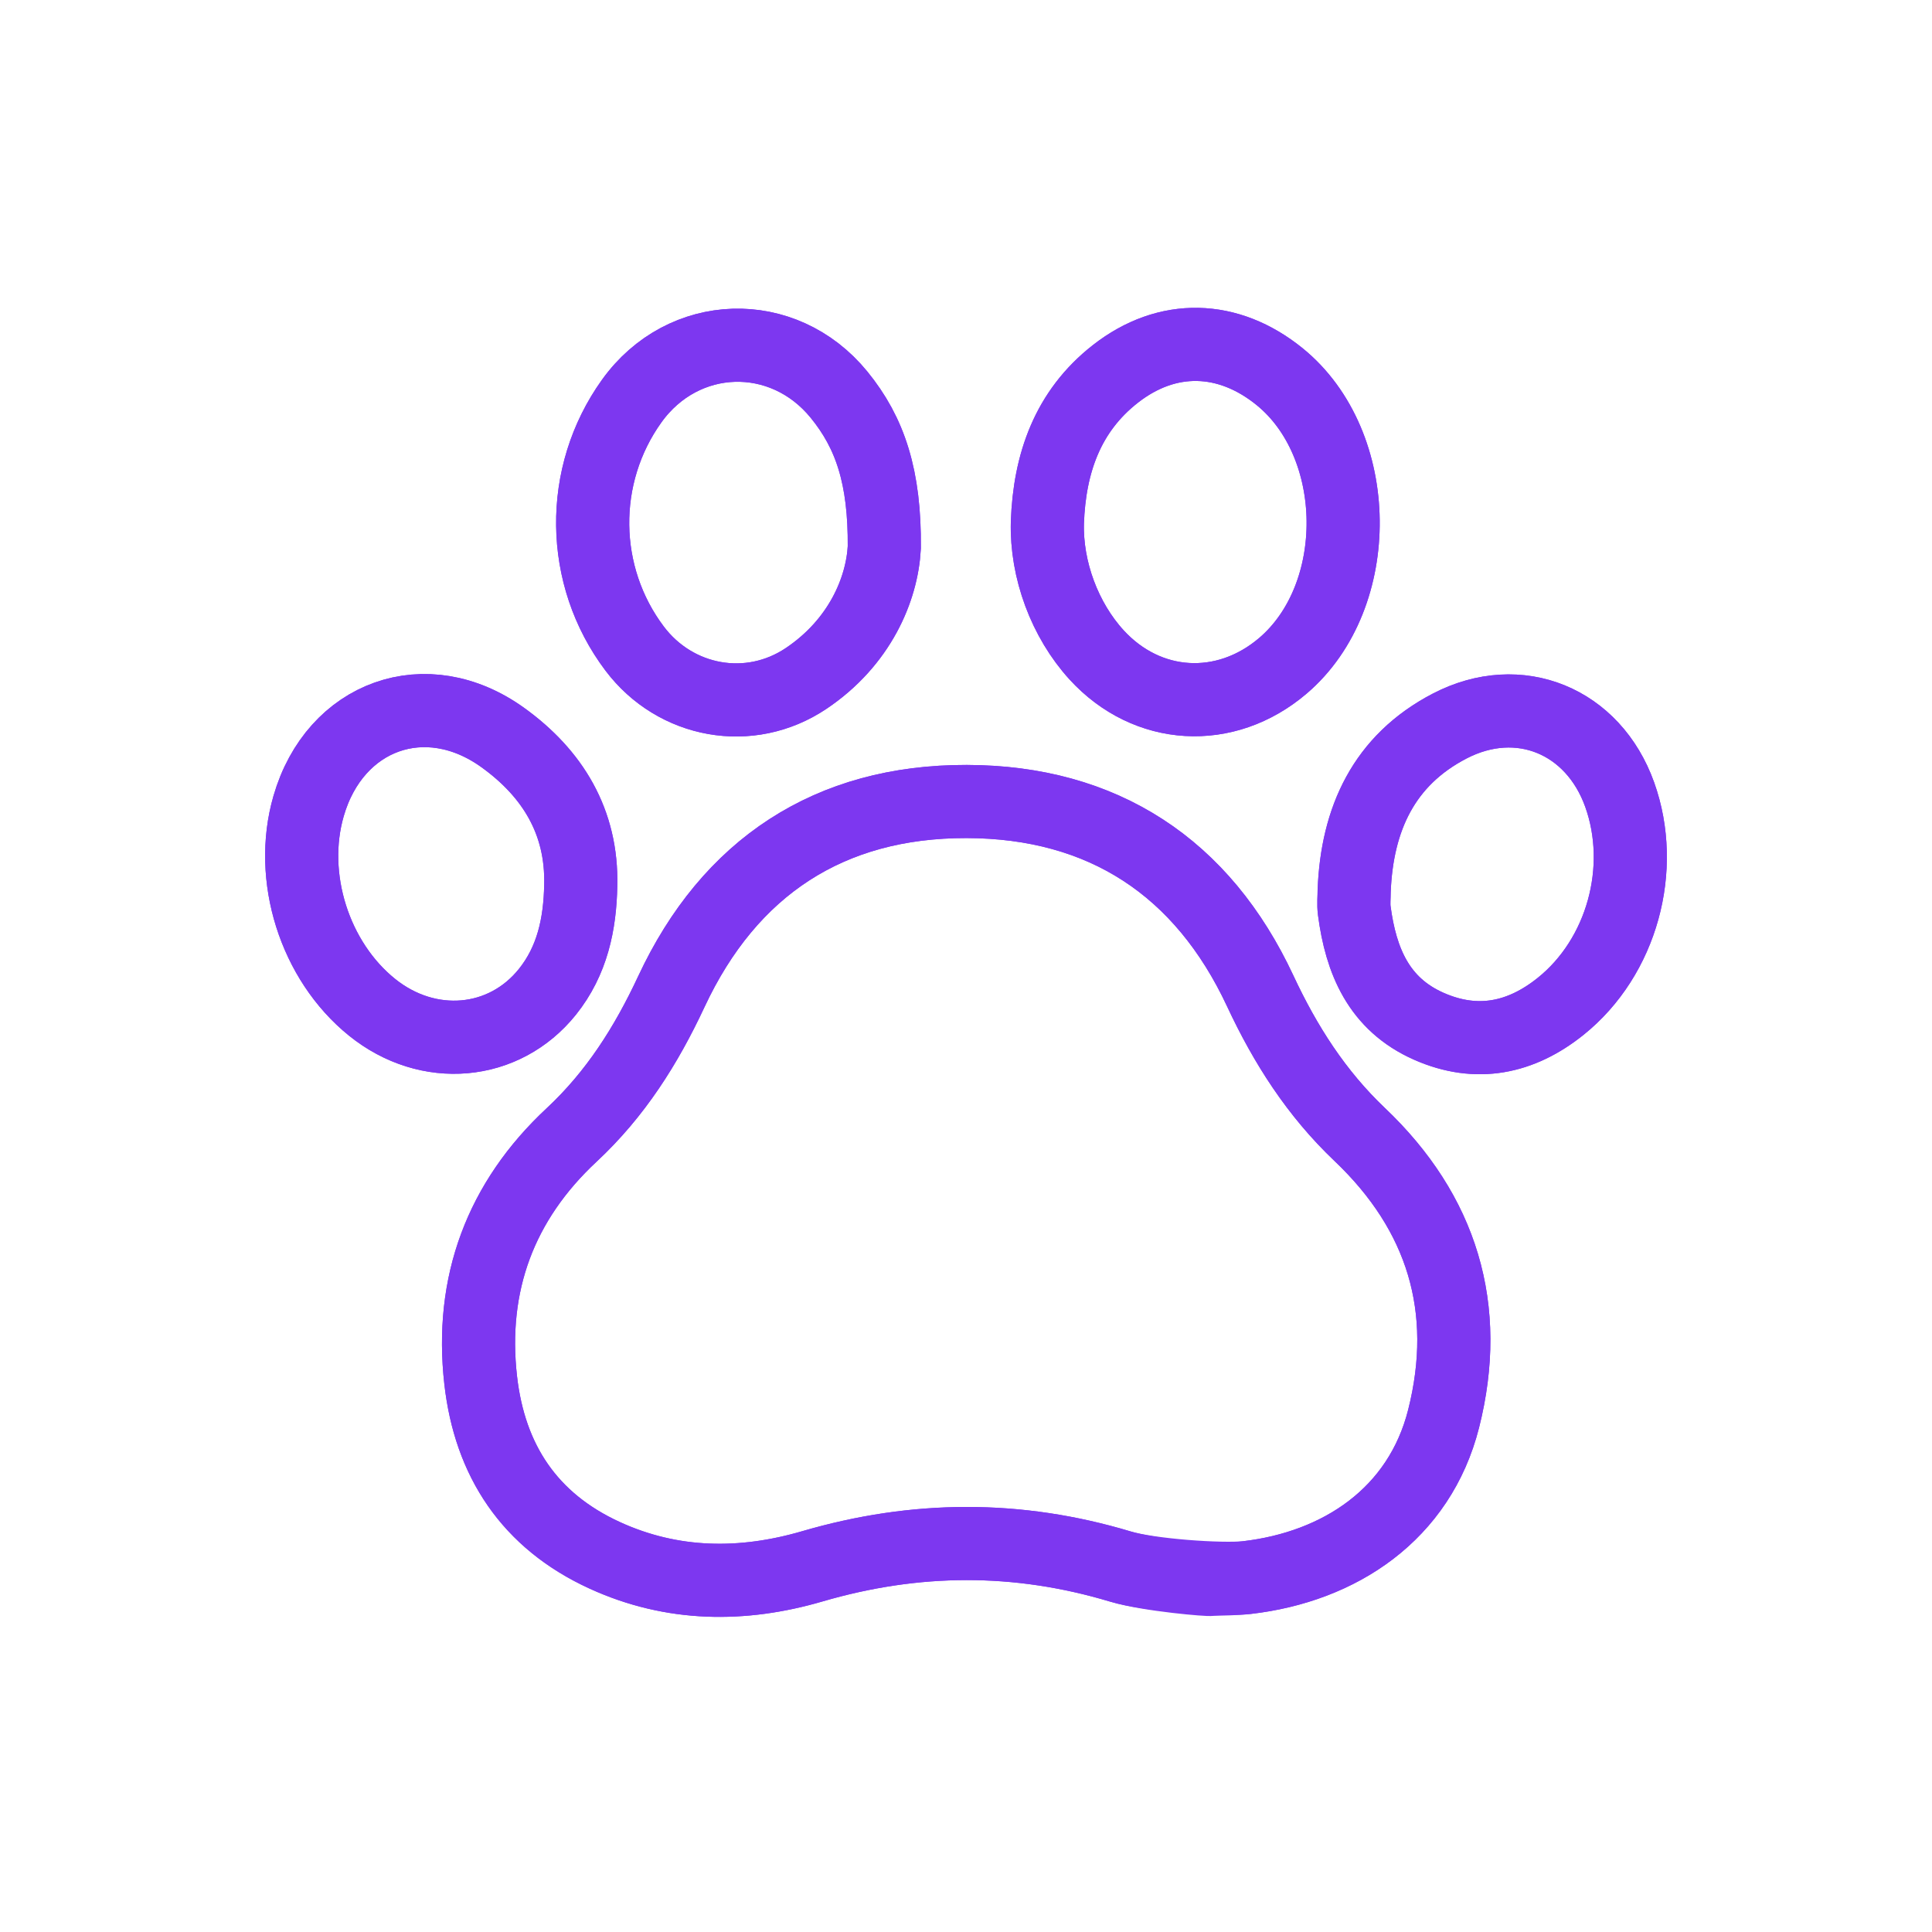 <?xml version="1.0" encoding="utf-8"?>
<!-- Generator: Adobe Illustrator 16.0.4, SVG Export Plug-In . SVG Version: 6.00 Build 0)  -->
<!DOCTYPE svg PUBLIC "-//W3C//DTD SVG 1.1//EN" "http://www.w3.org/Graphics/SVG/1.1/DTD/svg11.dtd">
<svg version="1.1" id="Ebene_1" xmlns="http://www.w3.org/2000/svg" xmlns:xlink="http://www.w3.org/1999/xlink" x="0px" y="0px"
	 width="317px" height="317px" viewBox="0 0 317 317" enable-background="new 0 0 317 317" xml:space="preserve">
<g>
	<g>
		<path fill="none" stroke="#7D37F0" stroke-width="12" stroke-miterlimit="10" d="M198.676,259.14
			c1.959-0.09,3.93-0.062,5.871-0.287c15.283-1.763,28.357-10.415,32.32-26.075c4.572-18.1-0.258-33.799-13.756-46.62
			c-7.139-6.785-12.203-14.719-16.334-23.562c-9.467-20.281-25.789-31.031-48.154-31.086c-22.543-0.054-38.941,10.791-48.465,31.188
			c-4.133,8.852-9.162,16.814-16.371,23.529c-11.66,10.862-16.709,24.443-14.916,40.245c1.49,13.148,7.992,23.065,20.346,28.722
			c11.105,5.086,22.629,5.148,34.057,1.81c16.941-4.949,33.664-5.046,50.57,0.034C188.588,258.463,198.652,259.286,198.676,259.14z
			 M171.855,85.719c-0.217,7.761,2.848,16.017,8.076,21.736c8.303,9.076,21.111,9.831,30.551,1.8
			c13.432-11.432,13.148-36.38-0.541-47.468c-8.398-6.803-18.383-7.115-26.916-0.449C175.156,67.484,172.199,76.06,171.855,85.719z
			 M145.096,89.812c0.092-11.509-2.289-18.757-7.438-25.062c-9.166-11.229-25.572-10.717-34.014,1.063
			c-8.713,12.157-8.51,28.673,0.49,40.609c6.699,8.875,18.869,11.111,28.133,4.896C141.072,105.408,144.727,96.69,145.096,89.812z
			 M95.287,145.29c0.26-10.452-4.623-18.389-12.77-24.261c-12.604-9.085-27.58-3.661-31.883,11.227
			c-3.371,11.637,0.971,25.405,10.41,33.017c9.199,7.42,21.658,6.338,28.779-2.541C93.908,157.629,95.166,151.62,95.287,145.29z
			 M222.191,146.127c0,1.096-0.127,2.207,0.016,3.284c1.086,8.231,4.006,15.351,12.246,18.984c7.871,3.471,15.121,1.93,21.609-3.271
			c10.074-8.075,14.035-22.618,9.693-34.746c-4.328-12.096-16.492-17.171-27.889-11.253
			C227.039,124.75,222.66,134.407,222.191,146.127z"/>
		<path fill-rule="evenodd" clip-rule="evenodd" fill="none" stroke="#7D37F0" stroke-width="12" stroke-miterlimit="10" d="
			M183.844,257.037c-16.906-5.08-33.629-4.983-50.57-0.034c-11.428,3.339-22.951,3.276-34.057-1.81
			c-12.354-5.656-18.855-15.573-20.346-28.722c-1.793-15.802,3.256-29.383,14.916-40.245c7.209-6.715,12.238-14.678,16.371-23.529
			c9.523-20.396,25.922-31.241,48.465-31.188c22.365,0.055,38.688,10.805,48.154,31.086c4.131,8.843,9.195,16.776,16.334,23.562
			c13.498,12.821,18.328,28.521,13.756,46.62c-3.963,15.66-17.037,24.312-32.32,26.075
			C200.258,259.283,188.588,258.463,183.844,257.037z"/>
		<path fill-rule="evenodd" clip-rule="evenodd" fill="none" stroke="#7D37F0" stroke-width="12" stroke-miterlimit="10" d="
			M171.855,85.719c0.344-9.659,3.301-18.234,11.17-24.381c8.533-6.666,18.518-6.354,26.916,0.449
			c13.689,11.088,13.973,36.036,0.541,47.468c-9.439,8.031-22.248,7.276-30.551-1.8C174.703,101.735,171.639,93.479,171.855,85.719z
			"/>
		<path fill-rule="evenodd" clip-rule="evenodd" fill="none" stroke="#7D37F0" stroke-width="12" stroke-miterlimit="10" d="
			M145.096,89.812c-0.369,6.879-4.023,15.597-12.828,21.506c-9.264,6.216-21.434,3.979-28.133-4.896
			c-9-11.937-9.203-28.452-0.49-40.609c8.441-11.78,24.848-12.293,34.014-1.063C142.807,71.055,145.188,78.303,145.096,89.812z"/>
		<path fill-rule="evenodd" clip-rule="evenodd" fill="none" stroke="#7D37F0" stroke-width="12" stroke-miterlimit="10" d="
			M95.287,145.29c-0.121,6.33-1.379,12.339-5.463,17.441c-7.121,8.879-19.58,9.961-28.779,2.541
			c-9.439-7.611-13.781-21.38-10.41-33.017c4.303-14.888,19.279-20.312,31.883-11.227C90.664,126.901,95.547,134.838,95.287,145.29z
			"/>
		<path fill-rule="evenodd" clip-rule="evenodd" fill="none" stroke="#7D37F0" stroke-width="12" stroke-miterlimit="10" d="
			M222.191,146.127c0.469-11.72,4.848-21.377,15.676-27.002c11.396-5.918,23.561-0.843,27.889,11.253
			c4.342,12.128,0.381,26.671-9.693,34.746c-6.488,5.201-13.738,6.742-21.609,3.271c-8.24-3.634-11.16-10.753-12.246-18.984
			C222.064,148.334,222.191,147.223,222.191,146.127z"/>
	</g>
</g>
</svg>
